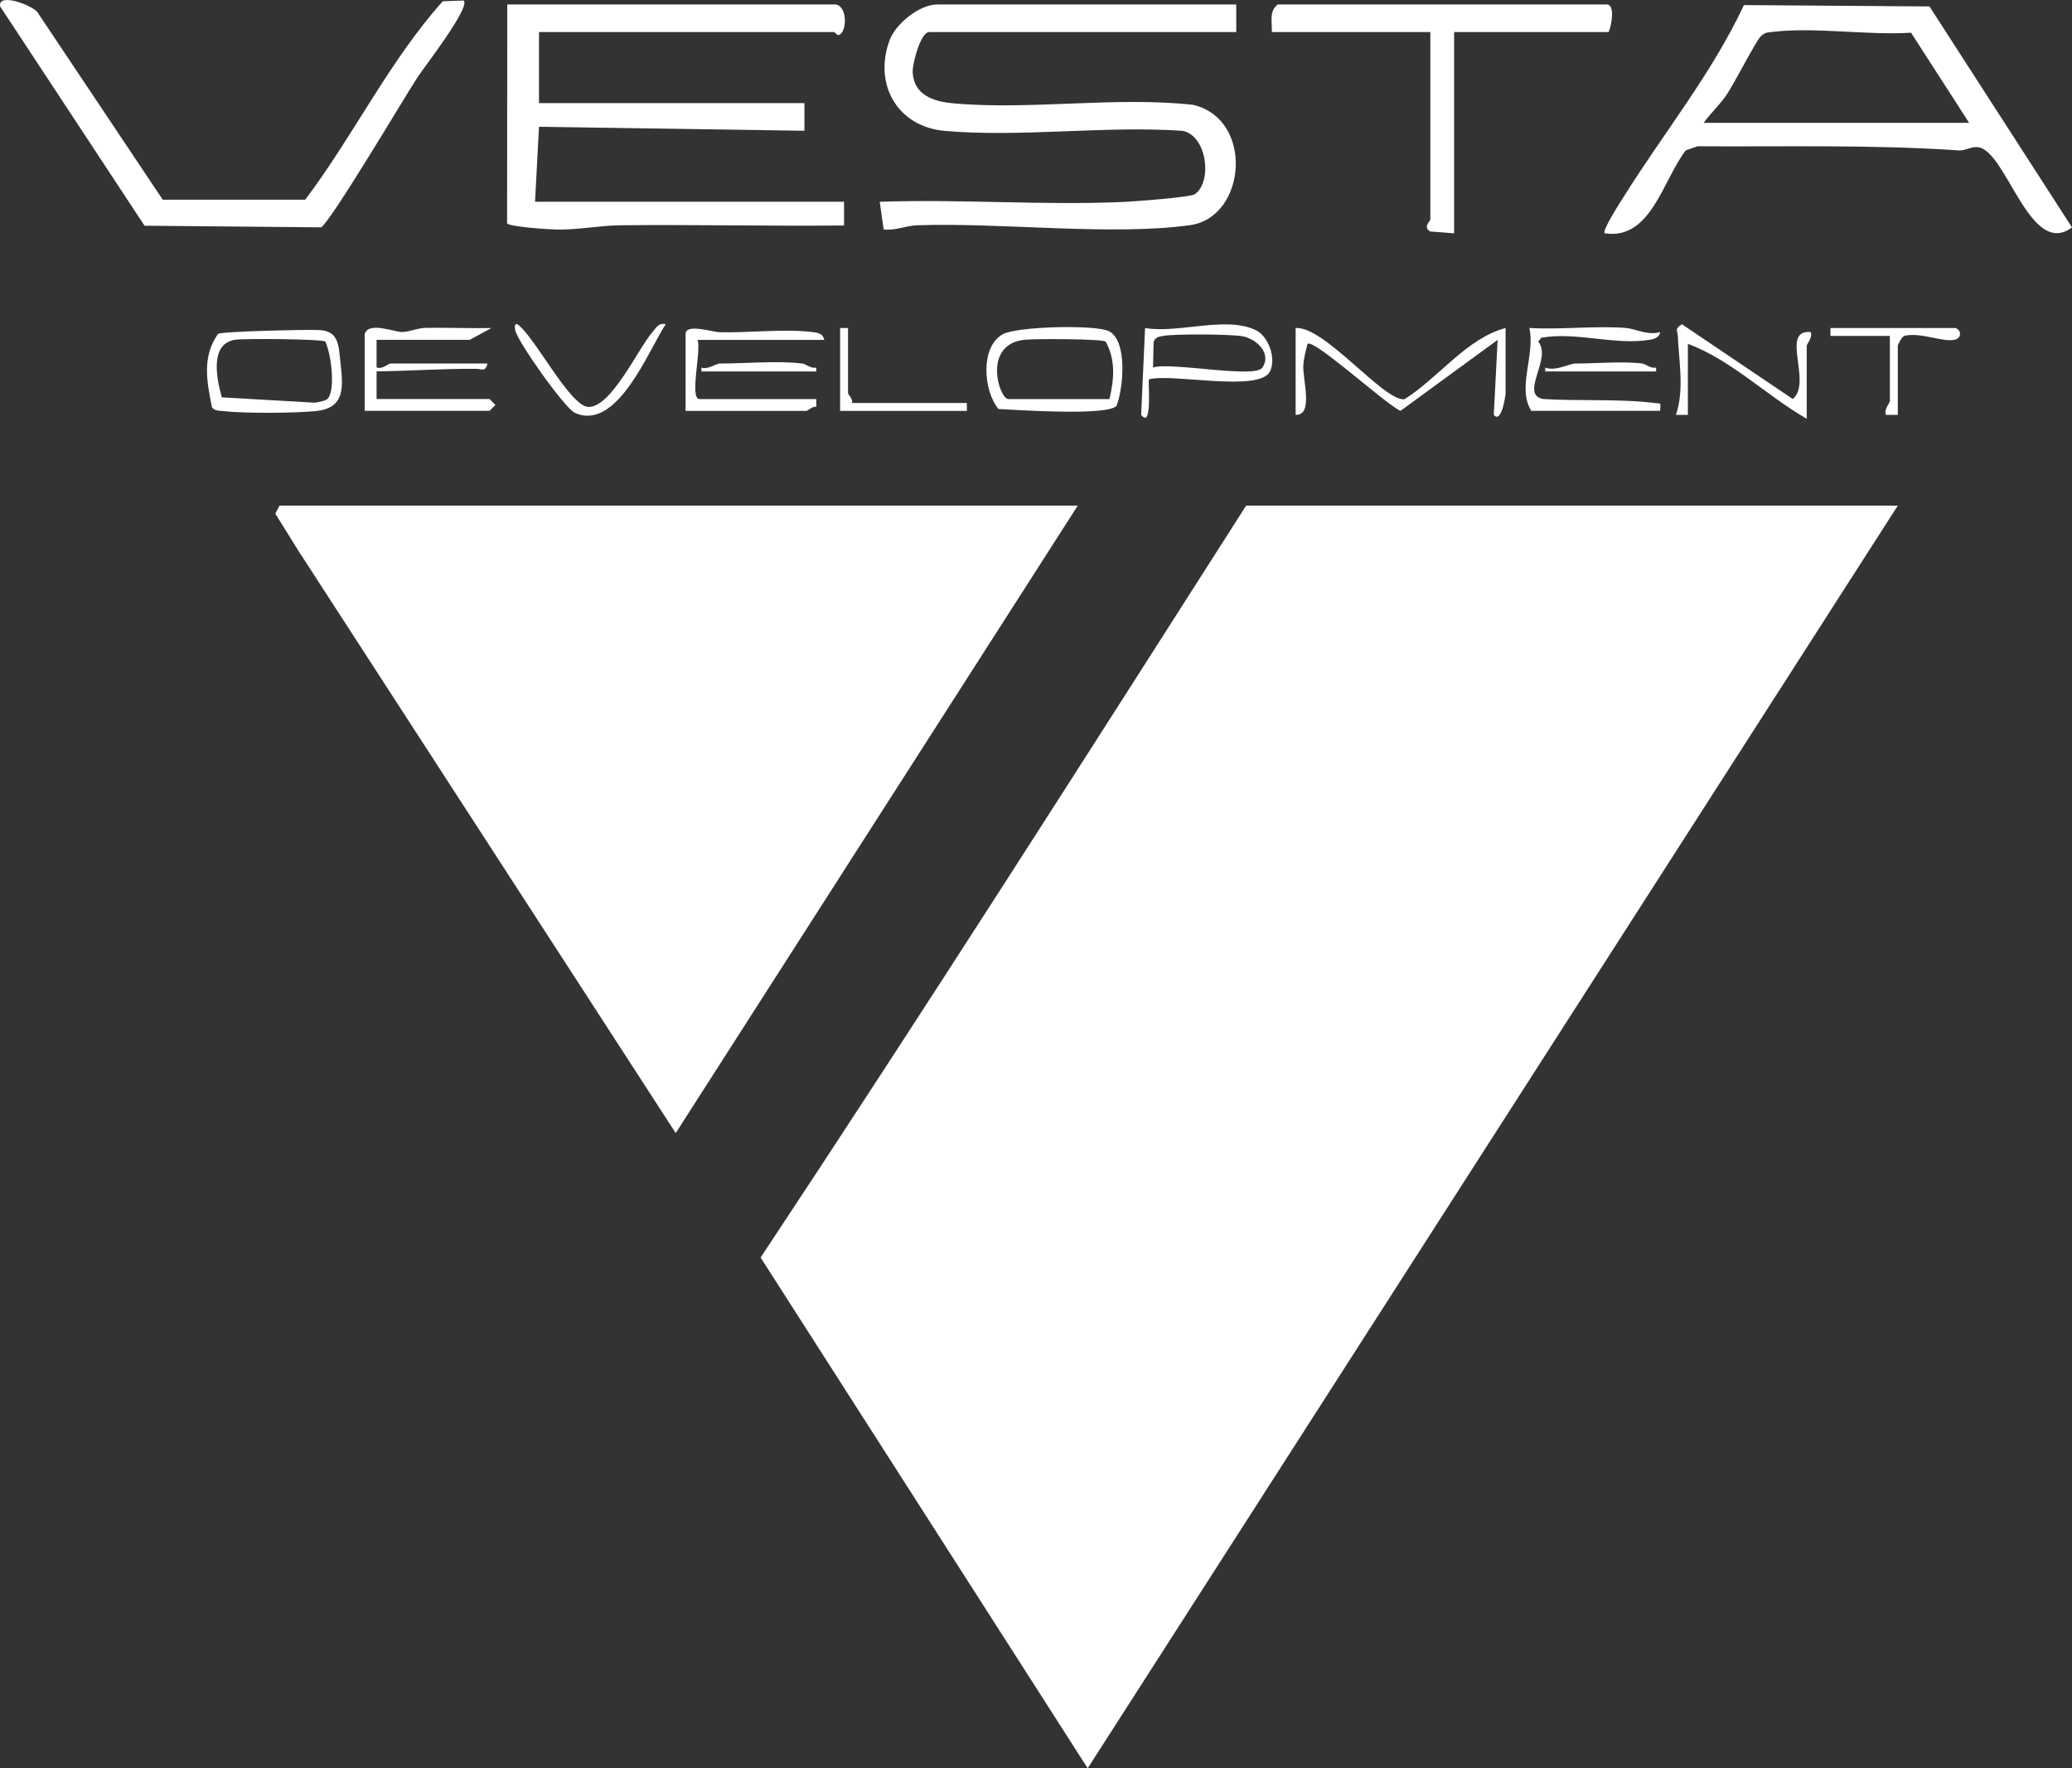 <svg width="75" height="64" viewBox="0 0 75 64" fill="none" xmlns="http://www.w3.org/2000/svg">
<rect x="0" y="0" width="75" height="64" fill="#333333" stroke="none"/>
<g clip-path="url(#clip0_2002_279)">
<path d="M68.695 18.3L39.371 64L27.532 45.515C33.497 36.513 39.295 27.402 45.106 18.3H68.695Z" fill="white"/>
<path d="M39.012 18.3L24.459 41.01L10.789 19.915L9.965 18.59L10.118 18.3H39.012Z" fill="white"/>
<path d="M44.748 0.162V1.161H33.635C33.317 1.161 33.014 2.337 33.037 2.643C33.096 3.447 33.797 3.674 34.49 3.738C37.26 3.995 40.375 3.484 43.181 3.794C45.407 4.308 45.114 7.86 43.087 8.147C40.276 8.545 36.201 8.047 33.199 8.154C32.791 8.168 32.404 8.355 31.986 8.304L31.843 7.304C34.77 7.2 37.745 7.439 40.667 7.309C41.09 7.29 43.097 7.139 43.253 7.027C43.889 6.577 43.693 4.912 42.808 4.735C40.029 4.542 36.944 4.978 34.202 4.738C32.467 4.585 31.611 3.032 32.203 1.45C32.426 0.852 33.288 0.162 33.921 0.162H44.747H44.748Z" fill="white"/>
<path d="M19.51 1.161V3.732H29.118V4.733L19.51 4.589L19.367 7.302H30.552V8.161C27.853 8.188 25.146 8.125 22.444 8.154C21.724 8.161 20.957 8.318 20.148 8.309C19.941 8.307 18.378 8.208 18.355 8.077L18.362 0.161H30.192C30.654 0.133 30.678 1.063 30.408 1.244C30.307 1.33 30.228 1.161 30.192 1.161H19.509H19.51Z" fill="white"/>
<path d="M58.084 8.444C57.978 8.351 58.682 7.264 58.796 7.084C60.237 4.79 61.975 2.642 63.125 0.184L69.841 0.233L75 8.231C73.479 9.369 72.632 5.466 71.604 5.327C71.362 5.294 71.131 5.459 70.918 5.444C67.773 5.229 64.611 5.316 61.445 5.294L61.02 5.443C60.19 6.51 59.761 8.702 58.084 8.444ZM71.276 4.445L69.174 1.184C67.608 1.285 65.691 0.971 64.169 1.154C63.981 1.177 63.903 1.163 63.745 1.303C63.563 1.465 62.758 3.064 62.474 3.465C62.225 3.819 61.919 4.099 61.667 4.445H71.275H71.276Z" fill="white"/>
<path d="M16.784 0.018C17.044 0.263 15.324 2.466 15.091 2.829C14.633 3.538 11.932 8.088 11.62 8.228L5.232 8.169L0.006 0.234C-0.093 -0.299 1.213 0.211 1.363 0.454L5.89 7.228H11.048C12.788 4.922 14.094 2.201 16.026 0.047L16.784 0.018Z" fill="white"/>
<path d="M58.227 1.161H52.634V8.445L51.768 8.378C51.491 8.214 51.774 8.004 51.774 7.944V1.161H46.038C46.048 0.814 45.929 0.393 46.253 0.162H58.155C58.48 0.162 58.327 0.943 58.227 1.161Z" fill="white"/>
<path d="M13.201 12.087C13.347 11.623 14.271 12.024 14.563 12.016C14.844 12.007 15.112 11.871 15.418 11.866C16.206 11.851 17.001 11.889 17.788 11.873L17.001 12.3H13.631V13.298C13.832 13.382 14.06 13.157 14.133 13.157H17.646C17.569 13.475 17.441 13.352 17.252 13.35C16.03 13.338 14.847 13.428 13.631 13.441V14.442H17.719L17.932 14.656L17.719 14.871H13.202V12.086L13.201 12.087Z" fill="white"/>
<path d="M40.411 14.695C40.045 15.059 36.848 14.839 36.141 14.803C35.59 14.141 35.478 12.548 36.297 12.098C36.819 11.811 39.614 11.747 40.124 11.98C40.823 12.298 40.668 14.062 40.411 14.696V14.695ZM40.159 14.444C40.328 13.728 40.388 13.034 40.024 12.364C39.878 12.261 37.44 12.256 37.073 12.298C35.546 12.476 36.168 14.444 36.502 14.444H40.159Z" fill="white"/>
<path d="M54.498 11.873V14.23C54.498 14.312 54.346 15.358 54.07 15.014L54.21 12.302L50.694 14.87C50.191 14.66 47.575 12.267 47.33 12.443C47.261 12.71 47.192 12.949 47.177 13.231C47.147 13.738 47.558 15.041 46.898 15.014V11.872C47.948 11.8 50.076 14.521 50.835 14.451C52.059 13.687 53.094 12.237 54.498 11.872V11.873Z" fill="white"/>
<path d="M11.555 11.945C12.266 11.981 12.255 12.497 12.322 13.104C12.423 14.018 12.503 14.776 11.418 14.88C10.663 14.953 8.836 14.969 8.104 14.879C7.95 14.861 7.772 14.888 7.672 14.738C7.487 13.826 7.305 12.905 7.893 12.084C8.051 11.99 11.124 11.924 11.555 11.945ZM11.879 14.411C12.146 14.043 11.98 12.797 11.776 12.363C11.644 12.268 8.894 12.248 8.534 12.294C7.576 12.417 7.837 13.697 8.029 14.381L11.399 14.575C11.537 14.545 11.803 14.515 11.879 14.411Z" fill="white"/>
<path d="M29.835 12.301H25.247C25.397 12.655 24.947 14.443 25.318 14.443H29.548V14.726C29.411 14.691 29.243 14.872 29.19 14.872H24.816V12.087C24.816 11.7 25.786 12.015 26.029 12.023C27.073 12.053 28.343 11.898 29.339 12.011C29.554 12.035 29.782 12.041 29.835 12.303V12.301Z" fill="white"/>
<path d="M41.591 13.728C41.541 13.778 41.73 15.568 41.306 15.014L41.448 11.872C42.645 12.079 44.374 11.425 45.457 11.95C45.922 12.176 46.203 12.979 45.968 13.446C45.582 14.211 42.427 13.503 41.591 13.728ZM41.734 13.301C42.383 13.094 45.41 13.706 45.688 13.311C46.046 12.803 45.49 12.255 44.954 12.167C44.496 12.093 42.532 12.079 42.094 12.159C41.931 12.189 41.805 12.207 41.756 12.393L41.736 13.303L41.734 13.301Z" fill="white"/>
<path d="M58.872 11.873C59.173 11.896 59.665 12.156 60.091 12.017C60.066 12.21 59.896 12.267 59.726 12.296C58.455 12.51 57.052 11.994 55.782 12.226L55.681 12.366C56.19 12.984 54.983 14.281 55.862 14.442C57.125 14.522 58.639 14.428 59.878 14.585C60.139 14.618 60.111 14.537 60.091 14.871H55.43C54.9 14.047 55.578 12.847 55.359 11.871C56.504 11.936 57.736 11.784 58.872 11.871V11.873Z" fill="white"/>
<path d="M61.094 15.015H60.664C60.971 14.112 60.772 13.091 60.732 12.159C60.723 11.961 60.601 11.912 60.878 11.734L64.894 14.442C65.613 13.837 64.416 11.924 65.54 12.017C65.624 12.217 65.398 12.444 65.398 12.516V15.158C63.947 14.321 62.663 13.028 61.096 12.444V15.015H61.094Z" fill="white"/>
<path d="M24.099 11.731C23.477 12.671 22.333 15.643 20.804 14.94C20.443 14.775 18.709 12.335 18.649 11.945C18.636 11.861 18.61 11.71 18.722 11.731C19.347 12.158 20.622 14.709 21.3 14.728C22.125 14.751 23.102 12.61 23.61 12.028C23.753 11.866 23.831 11.674 24.101 11.733L24.099 11.731Z" fill="white"/>
<path d="M70.774 11.873C70.986 11.921 71.025 12.228 70.763 12.294C70.332 12.401 69.522 12.013 68.936 12.154C68.841 12.183 68.695 12.476 68.695 12.515V15.015H68.266C68.182 14.815 68.408 14.588 68.408 14.515V12.158H66.257V11.873H70.774Z" fill="white"/>
<path d="M30.696 11.873V14.229C30.696 14.276 30.885 14.446 30.839 14.586H34.998V14.872H30.409V11.873H30.696Z" fill="white"/>
<path d="M29.046 13.158C29.166 13.174 29.358 13.351 29.546 13.303V13.444H25.389V13.303C25.614 13.391 25.928 13.158 26.034 13.158C26.941 13.158 28.197 13.048 29.046 13.158Z" fill="white"/>
<path d="M59.446 13.158C59.566 13.174 59.758 13.351 59.946 13.302V13.444H55.933V13.302C56.278 13.454 56.816 13.158 57.008 13.158C57.748 13.158 58.753 13.068 59.446 13.158Z" fill="white"/>
</g>
<defs>
<clipPath id="clip0_2002_279">
<rect width="75" height="64" fill="white"/>
</clipPath>
</defs>
</svg>
